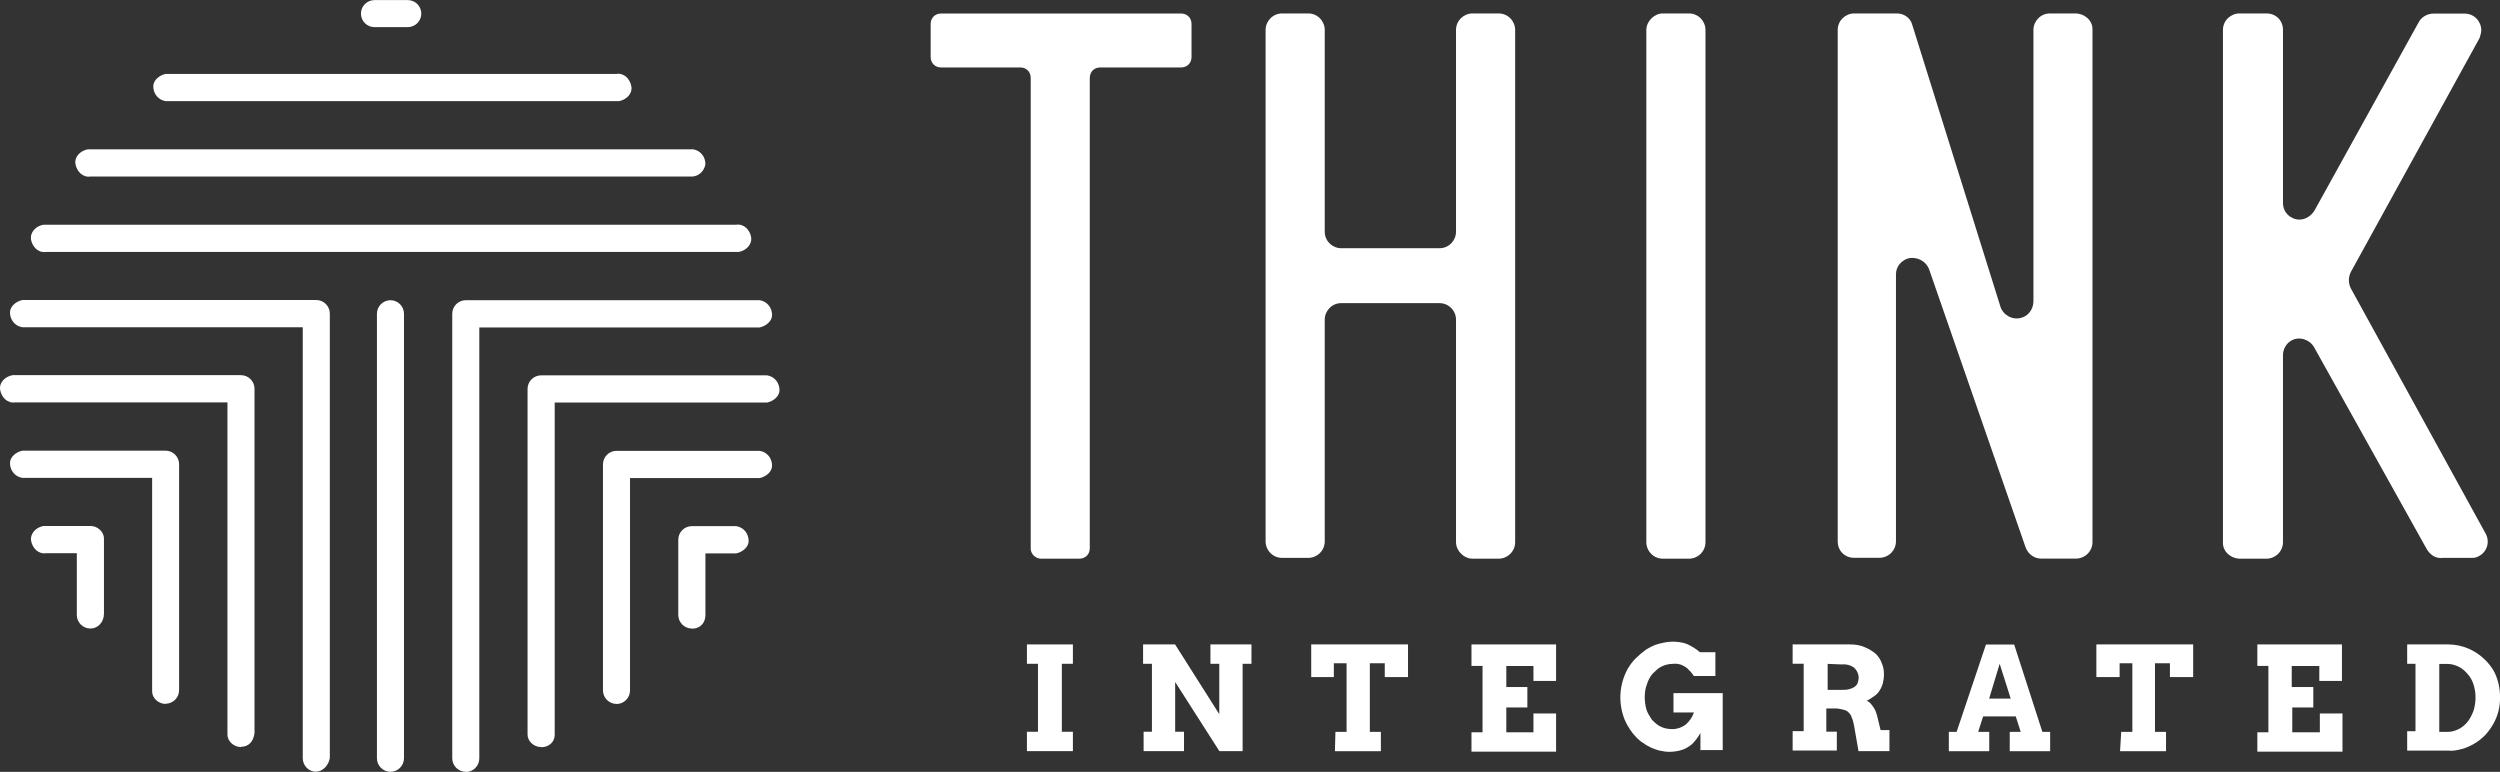 <?xml version="1.0" encoding="UTF-8"?>
<svg xmlns="http://www.w3.org/2000/svg" id="Layer_1" data-name="Layer 1" width="282.81" height="87.32" viewBox="0 0 282.81 87.32">
  <rect x="0" y="0" width="282.81" height="87.32" fill="#333333" stroke="none"/>
  <defs>
    <style>
      .cls-1 {
        fill: #fff;
        stroke-width: 0px;
      }
    </style>
  </defs>
  <path id="Path_276" data-name="Path 276" class="cls-1" d="M116.6,62.02V8.81c0-.68-.49-1.18-1.18-1.18h-8.96c-.68,0-1.18-.49-1.18-1.18h0v-3.74c0-.68.49-1.18,1.18-1.18h27.15c.68,0,1.18.49,1.18,1.18v3.74c0,.68-.49,1.18-1.18,1.18h-9.15c-.68,0-1.18.49-1.18,1.18v53.21c0,.68-.49,1.18-1.18,1.18h-4.33c-.59,0-1.18-.49-1.18-1.18h0Z"></path>
  <path id="Path_277" data-name="Path 277" class="cls-1" d="M164.71,61.34v-25.18c0-1.08-.89-1.87-1.87-1.87h-11.11c-1.08,0-1.87.89-1.87,1.87v25.08c0,1.08-.89,1.87-1.87,1.87h-2.95c-1.08,0-1.87-.89-1.87-1.87V3.39c0-.98.79-1.87,1.87-1.87h2.95c1.08,0,1.87.89,1.87,1.87v22.82c0,1.08.89,1.87,1.87,1.87h11.11c1.08,0,1.87-.89,1.87-1.87h0V3.39c0-1.08.89-1.87,1.87-1.87h2.95c1.08,0,1.87.89,1.87,1.87v57.94c0,1.08-.89,1.87-1.87,1.87h-2.95c-.98,0-1.87-.89-1.87-1.87h0Z"></path>
  <path id="Path_278" data-name="Path 278" class="cls-1" d="M188.11,1.52h2.95c1.08,0,1.87.89,1.87,1.87v57.94c0,1.08-.89,1.87-1.87,1.87h-2.95c-1.08,0-1.87-.89-1.87-1.87V3.39c0-.98.89-1.87,1.87-1.87Z"></path>
  <path id="Path_279" data-name="Path 279" class="cls-1" d="M231.89,1.52h2.85c1.08,0,1.97.79,1.97,1.77v58.03c0,1.08-.89,1.87-1.87,1.87h-3.93c-.79,0-1.47-.49-1.77-1.28l-10.92-31.47c-.4-.98-1.47-1.47-2.46-1.18-.79.3-1.28.98-1.28,1.77v30.2c0,1.08-.89,1.87-1.87,1.87h-2.85c-1.08,0-1.87-.79-1.87-1.87h0V3.39c0-1.08.89-1.87,1.87-1.87h4.82c.79,0,1.57.49,1.77,1.38l9.94,31.77c.3.98,1.38,1.57,2.36,1.28.79-.19,1.38-.98,1.38-1.87V3.39c0-.98.79-1.87,1.87-1.87h0Z"></path>
  <path id="Path_280" data-name="Path 280" class="cls-1" d="M274.58,62.22l-12.79-22.92c-.49-.89-1.67-1.28-2.55-.79-.59.3-.98.98-.98,1.67v21.15c0,1.08-.89,1.87-1.87,1.87h-2.95c-1.08,0-1.97-.79-1.97-1.77V3.39c0-1.08.89-1.87,1.87-1.87h3.05c1.08,0,1.87.79,1.87,1.87h0v19.58c0,1.08.89,1.87,1.87,1.87.68,0,1.28-.4,1.67-.98l11.81-21.34c.3-.59.98-.98,1.67-.98h3.54c1.08,0,1.87.89,1.87,1.87,0,.3-.1.59-.19.89l-14.56,26.46c-.3.59-.3,1.28,0,1.87l15.25,27.74c.49.89.19,2.06-.79,2.55-.3.19-.59.19-.89.19h-3.15c-.79.1-1.38-.3-1.77-.89h0Z"></path>
  <path id="Path_281" data-name="Path 281" class="cls-1" d="M83.29,28.5H5.19c-.84.13-1.53-.56-1.68-1.4-.13-.84.56-1.53,1.4-1.68h78.38c.84-.13,1.53.56,1.68,1.4.13.84-.56,1.53-1.4,1.68,0,0-.28,0-.28,0Z"></path>
  <path id="Path_282" data-name="Path 282" class="cls-1" d="M78.26,19.97H10.22c-.84.13-1.53-.56-1.68-1.4s.56-1.53,1.4-1.68h68.46c.84.13,1.4.84,1.4,1.68-.13.84-.84,1.4-1.53,1.4h0Z"></path>
  <path id="Path_283" data-name="Path 283" class="cls-1" d="M69.74,11.44H18.74c-.84-.13-1.4-.84-1.4-1.68,0-.69.69-1.25,1.4-1.4h51c.84-.13,1.53.56,1.68,1.4s-.56,1.53-1.4,1.68h-.28Z"></path>
  <path id="Path_284" data-name="Path 284" class="cls-1" d="M46.13,3.07h-3.77c-.84,0-1.53-.69-1.53-1.53s.69-1.53,1.53-1.53h3.77c.84,0,1.53.69,1.53,1.53s-.69,1.53-1.53,1.53Z"></path>
  <path id="Path_285" data-name="Path 285" class="cls-1" d="M52.69,87.31c-.84,0-1.53-.69-1.53-1.53v-50.29c0-.84.69-1.53,1.53-1.53h33.25c.84.13,1.4.84,1.4,1.68,0,.69-.69,1.25-1.4,1.4h-31.72v48.76c0,.84-.69,1.53-1.53,1.53h0Z"></path>
  <path id="Path_286" data-name="Path 286" class="cls-1" d="M35.78,87.31c-.84,0-1.53-.69-1.53-1.53h0v-48.76H2.53c-.84-.13-1.4-.84-1.4-1.68,0-.69.69-1.25,1.4-1.4h33.25c.84,0,1.53.69,1.53,1.53v50.29c-.13.84-.84,1.53-1.53,1.53h0Z"></path>
  <path id="Path_287" data-name="Path 287" class="cls-1" d="M44.17,87.31c-.84,0-1.53-.69-1.53-1.53v-50.29c0-.84.69-1.53,1.53-1.53s1.53.69,1.53,1.53h0v50.29c0,.84-.69,1.53-1.53,1.53Z"></path>
  <path id="Path_288" data-name="Path 288" class="cls-1" d="M27.26,84.51c-.84,0-1.53-.69-1.53-1.4h0v-37.59H1.7c-.84.13-1.53-.56-1.68-1.4s.56-1.53,1.4-1.68h25.84c.84,0,1.53.69,1.53,1.53v38.98c-.13.97-.69,1.53-1.53,1.53h0Z"></path>
  <path id="Path_289" data-name="Path 289" class="cls-1" d="M18.74,79.63c-.84,0-1.53-.69-1.53-1.4v-24.17H2.53c-.84-.13-1.4-.84-1.4-1.68,0-.69.69-1.25,1.4-1.4h16.2c.84,0,1.53.69,1.53,1.53v25.57c0,.84-.69,1.53-1.53,1.53h0Z"></path>
  <path id="Path_290" data-name="Path 290" class="cls-1" d="M61.21,84.51c-.84,0-1.53-.69-1.53-1.4h0v-39.12c0-.84.69-1.53,1.53-1.53h25.57c.84.13,1.4.84,1.4,1.68,0,.69-.69,1.25-1.4,1.4h-24.03v37.59c0,.84-.69,1.4-1.53,1.4h0Z"></path>
  <path id="Path_291" data-name="Path 291" class="cls-1" d="M69.74,79.63c-.84,0-1.53-.69-1.53-1.53v-25.57c0-.84.69-1.53,1.53-1.53h16.2c.84.13,1.4.84,1.4,1.68,0,.69-.69,1.25-1.4,1.4h-14.67v24.03c0,.84-.69,1.53-1.53,1.53h0Z"></path>
  <path id="Path_292" data-name="Path 292" class="cls-1" d="M78.26,71.1c-.84,0-1.53-.69-1.53-1.53v-8.52c0-.84.69-1.53,1.53-1.53h5.03c.84.13,1.4.84,1.4,1.68,0,.69-.69,1.25-1.4,1.4h-3.49v6.99c0,.84-.56,1.53-1.53,1.53.13,0,0,0,0,0h0Z"></path>
  <path id="Path_293" data-name="Path 293" class="cls-1" d="M10.22,71.1c-.84,0-1.53-.69-1.53-1.53h0v-6.99h-3.49c-.84.13-1.53-.56-1.68-1.4-.13-.84.56-1.53,1.4-1.68h5.31c.84,0,1.53.69,1.53,1.4h0v8.52c0,.97-.69,1.68-1.53,1.68h0Z"></path>
  <path id="Path_294" data-name="Path 294" class="cls-1" d="M116.17,72.9h5.2v2.19h-1.25v7.69h1.25v2.19h-5.2v-2.19h1.25v-7.69h-1.25v-2.19Z"></path>
  <path id="Path_295" data-name="Path 295" class="cls-1" d="M136.94,72.9h4.63v2.19h-1v9.88h-2.63l-5-7.82v5.63h1v2.19h-4.57v-2.19h.94v-7.69h-1v-2.19h3.62l5,7.89v-5.7h-1v-2.19h.02Z"></path>
  <path id="Path_296" data-name="Path 296" class="cls-1" d="M151.08,82.79h1.25v-7.76h-1.44v1.56h-2.56v-3.69h10.95v3.69h-2.63v-1.56h-1.69v7.76h1.25v2.19h-5.2l.06-2.19Z"></path>
  <path id="Path_297" data-name="Path 297" class="cls-1" d="M166.46,72.9h9.57v4.13h-2.56v-1.69h-3.07v2.38h2.38v2.31h-2.38v2.81h3.07v-2.13h2.56v4.32h-9.57v-2.19h1.25v-7.51h-1.25v-2.44h0Z"></path>
  <path id="Path_298" data-name="Path 298" class="cls-1" d="M192.36,84.98v-2.06c-.25.43-.56.88-.94,1.25-.31.25-.68.5-1.06.63-.5.18-1.06.25-1.56.25-.31,0-.68-.06-1-.13-.31-.06-.63-.18-.94-.31s-.63-.31-.88-.5c-.31-.18-.56-.38-.81-.63-.56-.56-1.06-1.31-1.38-2.06-.75-1.88-.63-3.94.31-5.7.25-.43.56-.88.94-1.25s.75-.68,1.19-1c.43-.25.88-.5,1.38-.63.5-.13,1.06-.25,1.56-.25.56,0,1.13.06,1.63.25.56.25,1.06.56,1.5.94h1.75v2.69h-2.44c-.18-.31-.43-.56-.68-.81-.18-.18-.43-.31-.68-.43-.31-.13-.68-.18-1.06-.13-.43,0-.88.13-1.25.31s-.68.5-1,.81c-.31.38-.5.75-.63,1.19-.18.43-.25.94-.25,1.44,0,.43.06.94.18,1.38.13.43.38.81.63,1.19.31.31.63.63,1.06.81.38.18.81.25,1.25.25.56,0,1.06-.18,1.5-.5.43-.38.75-.81.94-1.38h-2.31v-2.19h5.57v6.44h-2.51v.14Z"></path>
  <path id="Path_299" data-name="Path 299" class="cls-1" d="M202.87,72.9h6.38c.56,0,1.13.06,1.69.31.43.18.88.43,1.25.75.31.31.56.68.68,1.06.18.38.25.81.25,1.25,0,.38-.06.75-.13,1.06-.18.56-.5,1.13-1,1.44-.25.18-.56.38-.81.5.31.13.5.38.68.63.25.31.38.68.5,1.13l.38,1.56h1v2.38h-3.5l-.5-2.88c-.06-.31-.13-.63-.25-.88-.06-.25-.18-.43-.38-.63-.18-.18-.38-.25-.63-.31s-.56-.13-.88-.13h-1v2.63h1.19v2.13h-5v-2.19h1.25v-7.63h-1.25v-2.19h.07ZM206.75,75.1v2.94h1.56c.25,0,.56,0,.81-.06s.43-.13.63-.25c.18-.13.31-.25.38-.43.06-.18.13-.43.13-.63,0-.43-.18-.81-.5-1.13-.43-.31-.94-.43-1.5-.38l-1.5-.06h0Z"></path>
  <path id="Path_300" data-name="Path 300" class="cls-1" d="M227.4,82.79h1.19l-.56-1.75h-3.69l-.56,1.75h1.25v2.19h-4.57v-2.19h.88l3.32-9.88h3.19l3.19,9.88h.88v2.19h-4.57v-2.19h.06ZM225.02,79.03h2.44l-1.25-3.94s-1.19,3.94-1.19,3.94Z"></path>
  <path id="Path_301" data-name="Path 301" class="cls-1" d="M239.97,82.79h1.25v-7.76h-1.44v1.56h-2.63v-3.69h10.95v3.69h-2.63v-1.56h-1.69v7.76h1.25v2.19h-5.2l.13-2.19h0Z"></path>
  <path id="Path_302" data-name="Path 302" class="cls-1" d="M255.36,72.9h9.57v4.13h-2.56v-1.69h-3.12v2.38h2.44v2.31h-2.38v2.81h3.12v-2.13h2.56v4.32h-9.63v-2.19h1.25v-7.51h-1.25v-2.44h0Z"></path>
  <path id="Path_303" data-name="Path 303" class="cls-1" d="M272.31,72.9h4.63c1.56,0,3.07.63,4.19,1.75.38.38.68.75.94,1.19.25.43.43.94.56,1.44.25,1.06.25,2.19,0,3.19s-.81,1.94-1.5,2.69c-.38.38-.75.68-1.19.94s-.94.5-1.44.63-1.06.25-1.56.18h-4.63v-2.19h.94v-7.63h-.94v-2.19h0ZM275.94,75.1v7.69h1c.43,0,.81-.13,1.19-.31s.75-.5,1-.81c.31-.38.5-.81.68-1.25.31-1,.31-2.06,0-3-.13-.43-.38-.88-.68-1.19-.25-.31-.63-.63-1-.81s-.81-.31-1.19-.31h-1v-.02Z"></path>
</svg>
